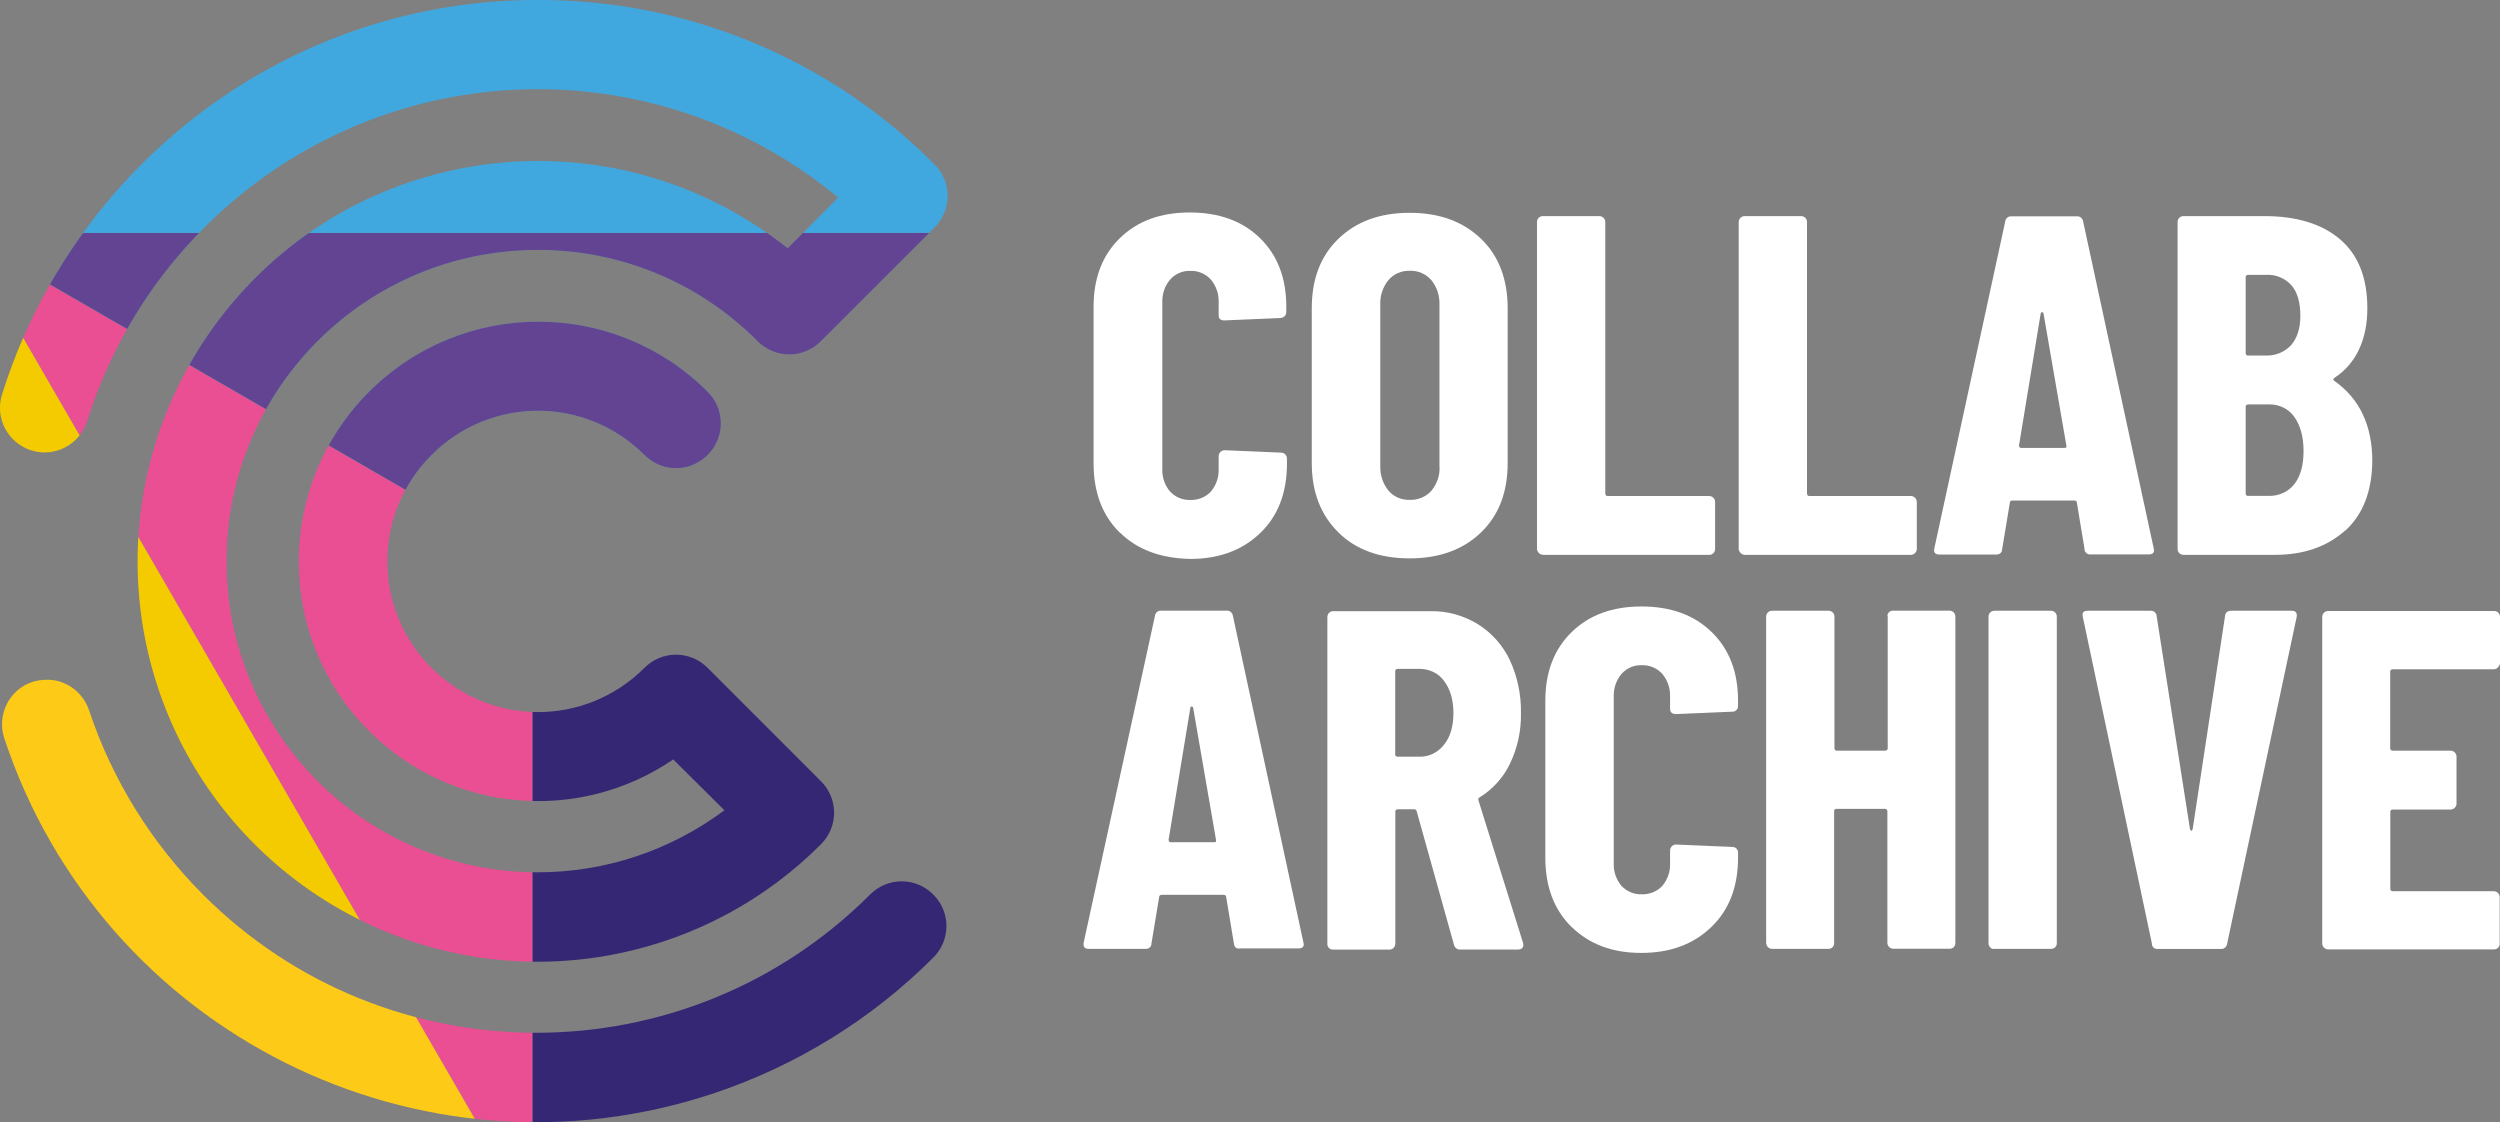 <?xml version="1.0" encoding="UTF-8"?><svg id="Layer_1" xmlns="http://www.w3.org/2000/svg" xmlns:xlink="http://www.w3.org/1999/xlink" viewBox="0 0 227.67 102.2"><rect x="0" y="0" width="227.67" height="102.2" fill="#808080" stroke="none"/><defs><style>.cls-1{clip-path:url(#clippath);}.cls-2{fill:none;}.cls-2,.cls-3,.cls-4,.cls-5,.cls-6,.cls-7,.cls-8,.cls-9,.cls-10,.cls-11,.cls-12{stroke-width:0px;}.cls-3{fill:url(#linear-gradient);}.cls-13{clip-path:url(#clippath-1);}.cls-4{fill:url(#linear-gradient-2);}.cls-5{fill:#f4cb00;}.cls-6{fill:#624493;}.cls-7{fill:#5589c7;}.cls-8{fill:#352774;}.cls-9{fill:#41a8df;}.cls-10{fill:#fff;}.cls-11{fill:#fdca17;}.cls-12{fill:#e94f92;}</style><clipPath id="clippath"><path class="cls-2" d="m4.23,61.91c-.45,0-.86.06-1.28.19-2.11.7-3.26,3-2.56,5.14,8.88,26.77,37.83,41.24,64.6,32.33,7.54-2.52,14.38-6.74,20-12.36,1.6-1.6,1.6-4.15,0-5.75s-4.15-1.6-5.75,0c-16.77,16.77-43.96,16.8-60.73.03-4.73-4.73-8.31-10.51-10.41-16.84-.58-1.66-2.14-2.78-3.87-2.75h0Z"/></clipPath><linearGradient id="linear-gradient" x1="2712.28" y1="-3321.78" x2="2786.01" y2="-3214.67" gradientTransform="translate(3292.61 2787.01) rotate(-90)" gradientUnits="userSpaceOnUse"><stop offset="0" stop-color="#f4cb00"/><stop offset=".05" stop-color="#ccc625"/><stop offset=".12" stop-color="#a2c14b"/><stop offset=".19" stop-color="#80bd6b"/><stop offset=".26" stop-color="#65b984"/><stop offset=".33" stop-color="#52b795"/><stop offset=".4" stop-color="#47b5a0"/><stop offset=".48" stop-color="#43b5a3"/><stop offset="1" stop-color="#6c66ab"/></linearGradient><clipPath id="clippath-1"><path class="cls-2" d="m48.99,0c-11.02-.03-21.76,3.55-30.57,10.16C9.79,16.65,3.4,25.65.18,35.94c-.67,2.14.54,4.41,2.68,5.08,2.14.67,4.41-.54,5.08-2.68h0c2.72-8.66,8.08-16.23,15.33-21.66,15.88-11.88,37.79-11.34,53.06,1.31l-4.6,4.63c-15.75-12.56-38.69-9.97-51.24,5.78-6.74,8.47-9.39,19.46-7.22,30.06,4.06,19.71,23.32,32.43,43.06,28.37,7-1.44,13.39-4.89,18.43-9.94,1.6-1.6,1.6-4.15,0-5.75l-10.32-10.32c-1.6-1.6-4.15-1.6-5.75,0h0c-5.37,5.37-14.02,5.37-19.39,0s-5.37-14.02,0-19.39,14.02-5.37,19.39,0h0c1.6,1.6,4.15,1.6,5.75,0s1.6-4.15,0-5.75c-8.53-8.53-22.36-8.5-30.86.03s-8.5,22.36.03,30.86c7.41,7.41,19.04,8.5,27.7,2.59l4.66,4.63c-4.92,3.67-10.86,5.65-17,5.65-15.65,0-28.34-12.68-28.34-28.34s12.68-28.34,28.34-28.34c7.51-.03,14.73,2.97,20.03,8.31,1.6,1.6,4.15,1.6,5.75,0l10.35-10.35c1.6-1.6,1.6-4.15,0-5.75h0C75.57,5.36,62.56-.04,48.99,0Z"/></clipPath><linearGradient id="linear-gradient-2" x1="2712.28" y1="-3321.78" x2="2786.01" y2="-3214.67" gradientTransform="translate(3292.61 2787.01) rotate(-90)" gradientUnits="userSpaceOnUse"><stop offset="0" stop-color="#f4cb00"/><stop offset=".05" stop-color="#ccc625"/><stop offset=".12" stop-color="#a2c14b"/><stop offset=".19" stop-color="#80bd6b"/><stop offset=".26" stop-color="#65b984"/><stop offset=".33" stop-color="#52b795"/><stop offset=".4" stop-color="#47b5a0"/><stop offset=".48" stop-color="#43b5a3"/><stop offset="1" stop-color="#6c66ab"/></linearGradient></defs><g class="cls-1"><polygon class="cls-8" points="100.29 21.34 100.29 81.04 48.48 110.95 48.48 51.27 100.29 21.34"/><polygon class="cls-12" points="48.48 51.27 48.48 110.95 -3.34 21.34 48.48 51.27"/><polygon class="cls-3" points="48.48 51.27 -3.34 21.34 -3.34 21.21 100.29 21.21 100.29 21.34 48.48 51.27"/><polygon class="cls-6" points="48.48 51.27 -3.34 21.34 -3.34 21.21 100.29 21.21 100.29 21.34 48.48 51.27"/><polygon class="cls-7" points="48.48 -8.73 100.29 21.21 -3.34 21.21 48.48 -8.73"/><polygon class="cls-11" points="-3.34 21.34 48.48 110.95 -3.34 81.04 -3.34 21.34"/></g><g class="cls-13"><polygon class="cls-8" points="100.29 21.34 100.29 81.04 48.48 110.95 48.48 51.27 100.29 21.34"/><polygon class="cls-12" points="48.48 51.27 48.48 110.95 -3.34 21.34 48.48 51.27"/><polygon class="cls-4" points="48.48 51.27 -3.34 21.34 -3.34 21.21 100.29 21.21 100.29 21.34 48.48 51.27"/><polygon class="cls-6" points="48.48 51.27 -3.34 21.34 -3.34 21.21 100.29 21.21 100.29 21.34 48.48 51.27"/><polygon class="cls-9" points="48.48 -8.73 100.29 21.21 -3.34 21.21 48.48 -8.73"/><polygon class="cls-5" points="-3.34 21.34 48.48 110.95 -3.34 81.04 -3.34 21.34"/></g><path class="cls-10" d="m101.99,48.52c-1.6-1.57-2.4-3.67-2.4-6.33v-14.25c0-2.62.8-4.7,2.4-6.26s3.71-2.33,6.36-2.33,4.79.77,6.39,2.33,2.4,3.64,2.4,6.26v.48c0,.29-.22.51-.51.54l-5.14.22c-.35,0-.51-.16-.51-.48v-1.15c.03-.77-.22-1.5-.7-2.08-.48-.54-1.18-.83-1.88-.8-.7-.03-1.37.26-1.85.8-.48.58-.73,1.31-.7,2.08v15.17c-.03.73.22,1.47.7,2.04.48.51,1.15.8,1.85.77.7.03,1.41-.26,1.88-.77.48-.58.73-1.31.7-2.04v-1.18c0-.13.06-.29.16-.38s.22-.16.38-.16l5.14.22c.13,0,.29.06.38.16.1.1.16.22.16.38v.45c0,2.65-.8,4.76-2.43,6.33s-3.74,2.36-6.39,2.36c-2.68-.06-4.79-.83-6.39-2.4v.02Z"/><path class="cls-10" d="m121.89,48.49c-1.63-1.6-2.43-3.71-2.43-6.33v-14.09c0-2.65.8-4.76,2.43-6.33s3.77-2.36,6.49-2.36,4.86.8,6.49,2.36,2.43,3.71,2.43,6.33v14.09c0,2.65-.8,4.76-2.43,6.33s-3.8,2.36-6.49,2.36-4.89-.77-6.49-2.36Zm8.47-3.8c.51-.64.8-1.44.73-2.27v-14.63c.03-.83-.22-1.63-.73-2.27-.51-.58-1.21-.89-1.98-.86-.73-.03-1.47.29-1.95.86-.51.64-.77,1.44-.73,2.27v14.6c-.03.83.22,1.63.73,2.27.48.58,1.21.89,1.95.86.73.03,1.47-.26,1.98-.83Z"/><path class="cls-10" d="m140.13,50.34c-.1-.1-.16-.22-.16-.38v-29.74c0-.29.22-.54.54-.54h5.14c.13,0,.29.06.38.16.1.1.16.22.16.38v24.73c0,.1.06.19.16.22h9.3c.13,0,.29.06.38.16.1.1.16.22.16.38v4.28c0,.29-.22.54-.51.54h-15.14c-.19-.03-.32-.06-.42-.19h0Z"/><path class="cls-10" d="m158.5,50.34c-.1-.1-.16-.22-.16-.38v-29.74c0-.13.06-.29.16-.38.1-.1.22-.16.38-.16h5.14c.29,0,.54.22.54.54v24.73c0,.1.06.19.16.22h9.3c.13,0,.29.06.38.16s.16.22.16.38v4.28c0,.13-.06.29-.16.38s-.22.16-.38.16h-15.14c-.16-.03-.29-.06-.38-.19Z"/><path class="cls-10" d="m189.84,50.02l-.7-4.22c0-.16-.1-.22-.26-.22h-5.59c-.16,0-.26.06-.26.22l-.7,4.22c0,.29-.22.48-.51.48h-5.21c-.38,0-.54-.19-.45-.58l6.45-29.74c.03-.29.29-.51.58-.48h5.94c.29-.03.54.19.58.48h0l6.42,29.74.03.19c0,.26-.16.38-.48.38h-5.27c-.29.03-.51-.13-.58-.42v-.06h0Zm-5.78-9.23h3.96c.16,0,.19-.06.16-.22l-2.08-12.01c-.03-.1-.06-.13-.13-.13s-.1.03-.13.13l-1.98,12.04c.03.13.1.19.19.19h0Z"/><path class="cls-10" d="m213.55,48.33c-1.66,1.47-3.77,2.2-6.39,2.2h-8.31c-.29,0-.54-.22-.54-.54v-29.77c0-.29.22-.54.54-.54h7.35c2.94,0,5.24.7,6.9,2.11s2.49,3.51,2.49,6.29-.99,5.02-3,6.33c-.13.1-.13.19-.03.26,2.33,1.63,3.48,4.09,3.48,7.32-.03,2.78-.86,4.89-2.49,6.36v-.02Zm-9.04-23.1v6.93c0,.1.06.19.16.22h1.66c.89.03,1.73-.32,2.33-.96.54-.64.83-1.53.83-2.65,0-1.21-.26-2.14-.8-2.78-.61-.67-1.47-1.02-2.36-.96h-1.6c-.1,0-.19.06-.22.16v.03h0Zm4.44,18.85c.54-.7.83-1.69.83-3s-.29-2.33-.83-3.1c-.51-.73-1.34-1.15-2.24-1.15h-1.98c-.1,0-.19.06-.22.16v7.95c0,.1.06.19.16.22h2.01c.89,0,1.73-.38,2.27-1.09h0Z"/><path class="cls-10" d="m112.37,85.93l-.7-4.22c0-.16-.1-.22-.26-.22h-5.59c-.16,0-.26.06-.26.22l-.7,4.22c0,.29-.22.48-.51.48h-5.21c-.38,0-.51-.19-.45-.58l6.49-29.74c.03-.29.29-.51.58-.48h5.94c.29-.03.54.19.58.48h0l6.42,29.74.03.16c0,.26-.16.38-.48.38h-5.3c-.35.06-.54-.1-.58-.45h0Zm-5.75-9.23h3.96c.16,0,.19-.06.16-.22l-2.08-12.01c-.03-.1-.06-.13-.13-.13s-.1.03-.13.13l-1.98,12.01c.03.16.06.22.19.22h0Z"/><path class="cls-10" d="m132.4,86l-3.39-12.14c-.06-.13-.13-.16-.22-.16h-1.5c-.1,0-.19.06-.22.16v12.08c0,.13-.06.29-.16.38-.1.1-.22.16-.38.16h-5.14c-.29,0-.51-.22-.51-.51h0v-29.77c0-.29.22-.54.51-.54h8.88c1.53-.03,3,.38,4.31,1.18,1.28.8,2.27,1.92,2.91,3.26.7,1.5,1.05,3.16,1.02,4.86.03,1.6-.32,3.16-.99,4.57-.61,1.28-1.57,2.33-2.75,3.07-.06.03-.1.06-.13.13-.03.03-.03.1,0,.16l4.06,12.97.03.16c0,.29-.16.45-.48.45h-5.27c-.26.03-.51-.16-.58-.45v-.02Zm-5.34-24.82v7.51c-.03.1.06.19.16.22h2.04c.86.03,1.69-.38,2.24-1.09.58-.7.86-1.69.86-2.88s-.29-2.2-.86-2.94c-.51-.7-1.34-1.09-2.24-1.09h-1.98c-.1,0-.19.06-.22.16v.1h0Z"/><path class="cls-10" d="m143.13,84.43c-1.6-1.57-2.4-3.67-2.4-6.33v-14.28c0-2.62.8-4.7,2.4-6.26s3.71-2.33,6.36-2.33,4.79.77,6.39,2.33,2.4,3.64,2.4,6.26v.48c0,.29-.22.51-.51.51h0l-5.14.22c-.35,0-.54-.16-.54-.48v-1.09c.03-.77-.22-1.5-.7-2.08-.48-.54-1.18-.83-1.88-.8-.7-.03-1.37.26-1.85.8-.48.58-.73,1.31-.7,2.08v15.17c-.03.73.22,1.47.7,2.04.48.51,1.15.8,1.85.77.7.03,1.41-.26,1.88-.77.48-.58.73-1.31.7-2.04v-1.18c0-.13.06-.29.16-.38.1-.1.22-.16.38-.16l5.14.22c.29,0,.51.22.51.51h0v.45c0,2.65-.8,4.76-2.43,6.33s-3.74,2.36-6.39,2.36-4.73-.8-6.33-2.36h0Z"/><path class="cls-10" d="m172.01,55.77c.1-.1.22-.16.38-.16h5.14c.29,0,.54.22.54.54v29.74c0,.29-.22.51-.51.51h-5.14c-.29,0-.51-.22-.54-.51h0v-12.01c0-.1-.06-.19-.16-.22h-4.47c-.1,0-.19.06-.22.16v12.08c0,.29-.22.51-.51.51h-5.14c-.29,0-.51-.22-.54-.51h0v-29.74c0-.29.22-.54.54-.54h5.14c.29,0,.54.22.54.54v11.98c0,.1.06.19.16.22h4.47c.1,0,.19-.06.22-.16v-12.04c-.06-.13,0-.29.1-.38h0Z"/><path class="cls-10" d="m181.25,86.28c-.1-.1-.16-.22-.16-.38v-29.74c0-.29.22-.54.54-.54h5.14c.29,0,.54.22.54.54v29.74c0,.29-.22.51-.54.51h-5.14c-.16.03-.29-.03-.38-.13h0Z"/><path class="cls-10" d="m195.97,85.93l-6.29-29.74-.03-.19c0-.26.16-.38.48-.38h5.69c.29-.03.51.16.58.42v.06l3.03,19.36c.03.13.06.19.13.19s.1-.06.13-.19l2.94-19.36c.03-.32.22-.48.58-.48h5.49c.38,0,.51.19.45.58l-6.33,29.74c-.03.29-.29.51-.58.48h-5.69c-.32.03-.58-.16-.58-.48,0,.03,0,0,0,0h0Z"/><path class="cls-10" d="m227.47,60.79c-.1.1-.22.16-.38.16h-9.2c-.1,0-.19.06-.22.16v7.03c0,.1.06.19.16.22h5.34c.13,0,.29.06.38.16s.16.22.16.38v4.28c0,.13-.06.29-.16.38-.1.1-.22.16-.38.16h-5.27c-.1,0-.19.06-.22.16v7.06c0,.1.06.19.16.22h9.26c.29,0,.51.22.54.51h0v4.28c0,.29-.22.51-.51.51h-15.11c-.13,0-.29-.06-.38-.16s-.16-.22-.16-.38v-29.74c0-.13.06-.29.16-.38s.22-.16.38-.16h15.11c.29,0,.54.22.54.54v4.28c-.03.1-.1.22-.19.32h-.01Z"/></svg>